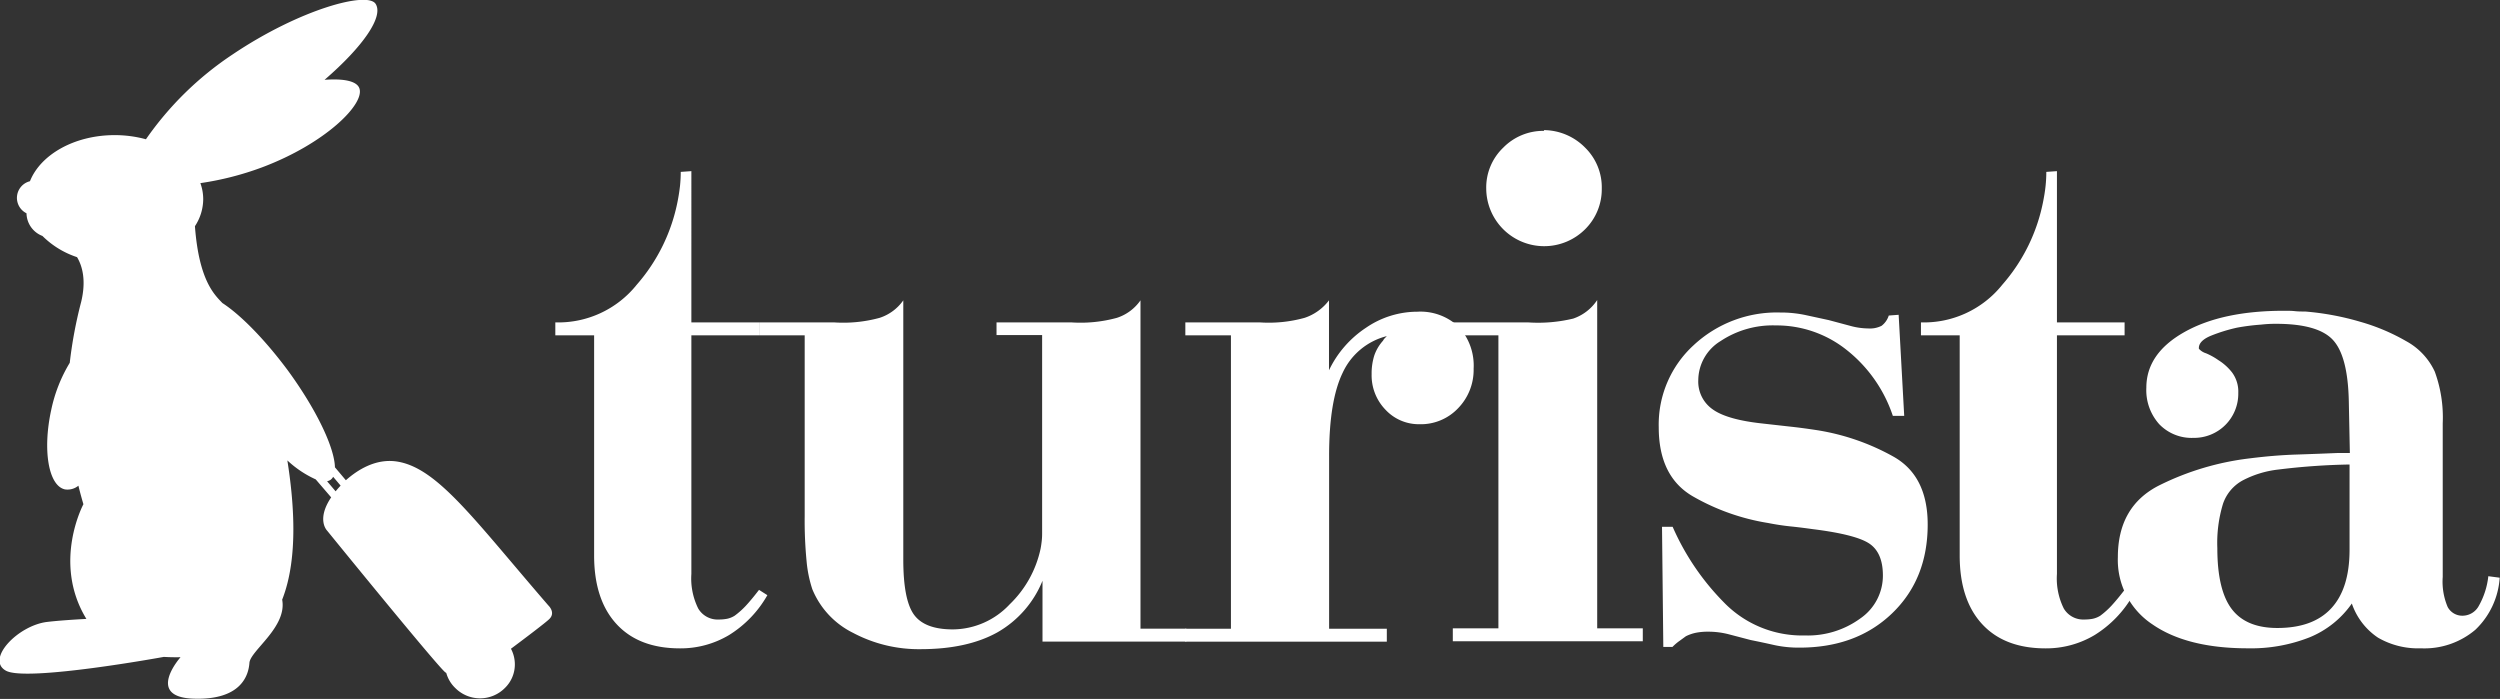 <svg xmlns="http://www.w3.org/2000/svg" viewBox="0 0 404.63 113.12"><rect x="0" y="0" width="404.63" height="113.12" fill="#333333" stroke="none"/><defs><style>.cls-1{fill:#fff;}</style></defs><g id="Capa_2" data-name="Capa 2"><g id="Layer_4_copy" data-name="Layer 4 copy"><path class="cls-1" d="M122.85,54.27H111.9V92.89a10.92,10.92,0,0,0,1.11,5.6,3.64,3.64,0,0,0,3.32,1.78,7.06,7.06,0,0,0,1.35-.12,3.76,3.76,0,0,0,1.23-.5,13,13,0,0,0,1.79-1.59c.61-.66,1.33-1.52,2.15-2.59l1.35.86a18.06,18.06,0,0,1-6.21,6.46,15.3,15.3,0,0,1-7.93,2.15q-6.65,0-10.27-3.93T96.16,89.94V54.27H89.88V52.18a16.27,16.27,0,0,0,13.17-6.09,28.87,28.87,0,0,0,6.64-13.59c.16-.82.28-1.62.37-2.4a22.35,22.35,0,0,0,.12-2.28l1.72-.12V52.18h10.95Z"></path><path class="cls-1" d="M161.41,102.36q-4.86,2.7-12.36,2.71a22.69,22.69,0,0,1-11-2.65,13.66,13.66,0,0,1-6.58-7.07,20.19,20.19,0,0,1-.92-4.49,67.7,67.7,0,0,1-.31-7.32V54.27h-7.38V52.18H135a22.22,22.22,0,0,0,7.38-.74,7.51,7.51,0,0,0,3.82-2.83V90.55q0,6.53,1.72,8.92t6.27,2.4a12.71,12.71,0,0,0,9.23-4.06,17.54,17.54,0,0,0,5-9c.08-.41.14-.84.19-1.29s.06-.88.06-1.29v-32h-7.38V52.18H173.4a22.22,22.22,0,0,0,7.38-.74,7.44,7.44,0,0,0,3.81-2.83v53.14H192v2.09H168.73V94A16.91,16.91,0,0,1,161.41,102.36Z"></path><path class="cls-1" d="M215.1,48.49V59.93a17.05,17.05,0,0,1,6-6.89,14.73,14.73,0,0,1,8.3-2.59,9,9,0,0,1,6.71,2.46,9.3,9.3,0,0,1,2.4,6.77A8.9,8.9,0,0,1,236,66.07a8.3,8.3,0,0,1-6.28,2.59,7.36,7.36,0,0,1-5.47-2.34A8,8,0,0,1,222,60.54a9.71,9.71,0,0,1,.43-3,6.9,6.9,0,0,1,1.42-2.4,1.35,1.35,0,0,1,.31-.43l.3-.31a10.76,10.76,0,0,0-7.13,5.9q-2.22,4.56-2.21,13.53v27.93h9.34v2.09H191.85v-2.09h7.38V54.27h-7.38V52.18H203.9a21.7,21.7,0,0,0,7.26-.74,8.18,8.18,0,0,0,3.94-2.83Z"></path><path class="cls-1" d="M235.14,54.27V52.18h12.18a24.19,24.19,0,0,0,7.32-.62,7.59,7.59,0,0,0,3.87-3v53.14h7.38v2.09H235.14v-2.09h7.38V54.27ZM249.9,21.06a9.46,9.46,0,0,1,6.65,2.83,9,9,0,0,1,2.7,6.64,9.11,9.11,0,0,1-2.7,6.58,9.38,9.38,0,0,1-16-6.58,8.92,8.92,0,0,1,2.76-6.64,9.08,9.08,0,0,1,6.58-2.71Z"></path><path class="cls-1" d="M308.2,67.31h-1.84a22.74,22.74,0,0,0-7.44-10.64,18.17,18.17,0,0,0-11.5-4,15.25,15.25,0,0,0-8.92,2.52,7.48,7.48,0,0,0-3.63,6.33,5.47,5.47,0,0,0,2.34,4.74c1.55,1.11,4.22,1.87,8,2.28l4.37.49c1.52.16,3.05.37,4.61.61a37.23,37.23,0,0,1,12.24,4.25Q312,77,312,84.89q0,8.86-5.78,14.4t-15,5.53a18.48,18.48,0,0,1-4.12-.43c-1.27-.29-2.52-.55-3.75-.8l-3.51-.92a13.22,13.22,0,0,0-3.38-.43,9.72,9.72,0,0,0-2,.18,6.6,6.6,0,0,0-1.6.56c-.33.24-.67.49-1,.73a8.11,8.11,0,0,0-1.17,1h-1.48L269,85.26h1.72a40.46,40.46,0,0,0,8.24,12.18,17.65,17.65,0,0,0,13.16,5.41,14.44,14.44,0,0,0,9-2.77,8.4,8.4,0,0,0,3.63-6.94c0-2.46-.74-4.19-2.21-5.17s-4.55-1.76-9.23-2.34c-1.15-.16-2.32-.31-3.5-.43s-2.4-.31-3.63-.55A35.8,35.8,0,0,1,274,80.34q-5.53-3.2-5.53-11.19a17.4,17.4,0,0,1,5.65-13.28,19.74,19.74,0,0,1,14-5.29,19.42,19.42,0,0,1,4.18.43l3.69.8,3.44.92a11.31,11.31,0,0,0,2.95.43,4.14,4.14,0,0,0,2.16-.43,3.35,3.35,0,0,0,1.16-1.66l1.6-.12Z"></path><path class="cls-1" d="M343.87,54.27H332.92V92.89a10.92,10.92,0,0,0,1.11,5.6,3.65,3.65,0,0,0,3.32,1.78,7.17,7.17,0,0,0,1.36-.12,3.76,3.76,0,0,0,1.23-.5,13,13,0,0,0,1.78-1.59c.61-.66,1.33-1.52,2.15-2.59l1.36.86a18.16,18.16,0,0,1-6.22,6.46,15.3,15.3,0,0,1-7.93,2.15q-6.65,0-10.27-3.93t-3.63-11.07V54.27h-6.27V52.18a16.25,16.25,0,0,0,13.16-6.09,28.77,28.77,0,0,0,6.64-13.59c.16-.82.29-1.62.37-2.4a22.35,22.35,0,0,0,.12-2.28l1.72-.12V52.18h10.95Z"></path><path class="cls-1" d="M400.64,101.93a12.74,12.74,0,0,1-8.8,3,12.93,12.93,0,0,1-6.95-1.72,10.84,10.84,0,0,1-4.24-5.53,15.46,15.46,0,0,1-6.83,5.47,25.74,25.74,0,0,1-10,1.78q-9.84,0-15.44-3.87a12.49,12.49,0,0,1-5.6-10.89q0-8.24,6.71-11.62a44.56,44.56,0,0,1,14.7-4.37c2.54-.32,5-.53,7.5-.61s4.67-.17,6.64-.25h2L380.16,65q-.14-7.38-2.59-10t-9.34-2.59c-.33,0-1.09,0-2.28.13a35.3,35.3,0,0,0-3.87.49,26.6,26.6,0,0,0-4.19,1.29c-1.31.53-2,1.21-2,2v.12a2.55,2.55,0,0,0,1.16.74,10.69,10.69,0,0,1,2,1.11,8.51,8.51,0,0,1,2.22,2,5.21,5.21,0,0,1,1,3.32,7.14,7.14,0,0,1-7.26,7.26,7.27,7.27,0,0,1-5.53-2.21,8.24,8.24,0,0,1-2.09-5.91q0-5.53,6.15-9t16.23-3.45c.58,0,1.13,0,1.67.06s1.08.06,1.66.06a44.16,44.16,0,0,1,8.91,1.66,32.64,32.64,0,0,1,7.44,3.14,10.77,10.77,0,0,1,4.62,4.92,21.57,21.57,0,0,1,1.29,8.37V93.38a10.49,10.49,0,0,0,.8,4.86,2.68,2.68,0,0,0,2.52,1.41,3,3,0,0,0,2.52-1.59,12.44,12.44,0,0,0,1.54-4.8l1.84.24A12.76,12.76,0,0,1,400.64,101.93ZM368.72,76a16.31,16.31,0,0,0-5.78,1.78,6.81,6.81,0,0,0-3.14,3.75,21.75,21.75,0,0,0-.92,7.2q0,6.77,2.33,9.84t7.38,3.07c3.86,0,6.77-1.06,8.74-3.2s2.95-5.28,2.95-9.47V75.18A107.81,107.81,0,0,0,368.72,76Z"></path><path class="cls-1" d="M88.76,98C76.85,84.23,70.94,75.88,64.44,74.73c-3.59-.64-6.64,1.38-8.46,3l-1.77-2.1c-.07-3.19-3-9.36-7.64-15.7C42.9,55,39,51,36,49.05c-1.34-1.39-3.8-3.72-4.45-12.44a8,8,0,0,0,1.34-4.37,7.61,7.61,0,0,0-.46-2.6,48.59,48.59,0,0,0,10-2.56c10.22-3.84,16.73-10.29,15.72-12.83-.45-1.14-2.54-1.56-5.62-1.33C58.7,7.59,62.14,2.7,60.79.62s-12.35.92-23.17,8.21a52.17,52.17,0,0,0-14,13.71,19.21,19.21,0,0,0-5.06-.67c-6.5,0-12,3.15-13.71,7.46a2.78,2.78,0,0,0-.56,5.19,4,4,0,0,0,2.58,3.67,14.24,14.24,0,0,0,5.6,3.43c.82,1.37,1.53,3.7.66,7.27a70.31,70.31,0,0,0-1.84,9.83,24.3,24.3,0,0,0-3,7.63c-1.43,6.55-.43,12.3,2.23,12.86a2.77,2.77,0,0,0,2.17-.6q.36,1.48.81,3s-5.08,9.45.48,18.56c-2.33.13-4.67.29-6.34.49-4.74.56-10,6.07-6.67,7.9s25.55-2.24,25.55-2.24h0c.84.05,1.74.07,2.7.05h0s-5.73,6.43,2.06,6.71,8.95-3.81,9.09-5.79,6.13-5.79,5.3-10.23h0c2.71-6.87,1.84-16.18.84-22.54a16.91,16.91,0,0,0,4.59,3.07L53.6,80.5c-2.44,3.62-.66,5.38-.66,5.38s17.62,21.68,19.11,22.92l.18.12a5.36,5.36,0,0,0,1.47,2.45,5.66,5.66,0,0,0,8,0,5.31,5.31,0,0,0,1.63-3.87A5.39,5.39,0,0,0,82.7,105c2.57-1.92,5.58-4.2,6.19-4.79C90,99.15,88.76,98,88.76,98ZM53.5,77.66a1.44,1.44,0,0,0,.42-.49l1.21,1.43c-.38.4-.65.73-.81.92l-1.38-1.63A1.54,1.54,0,0,0,53.5,77.66Z"></path></g></g></svg>